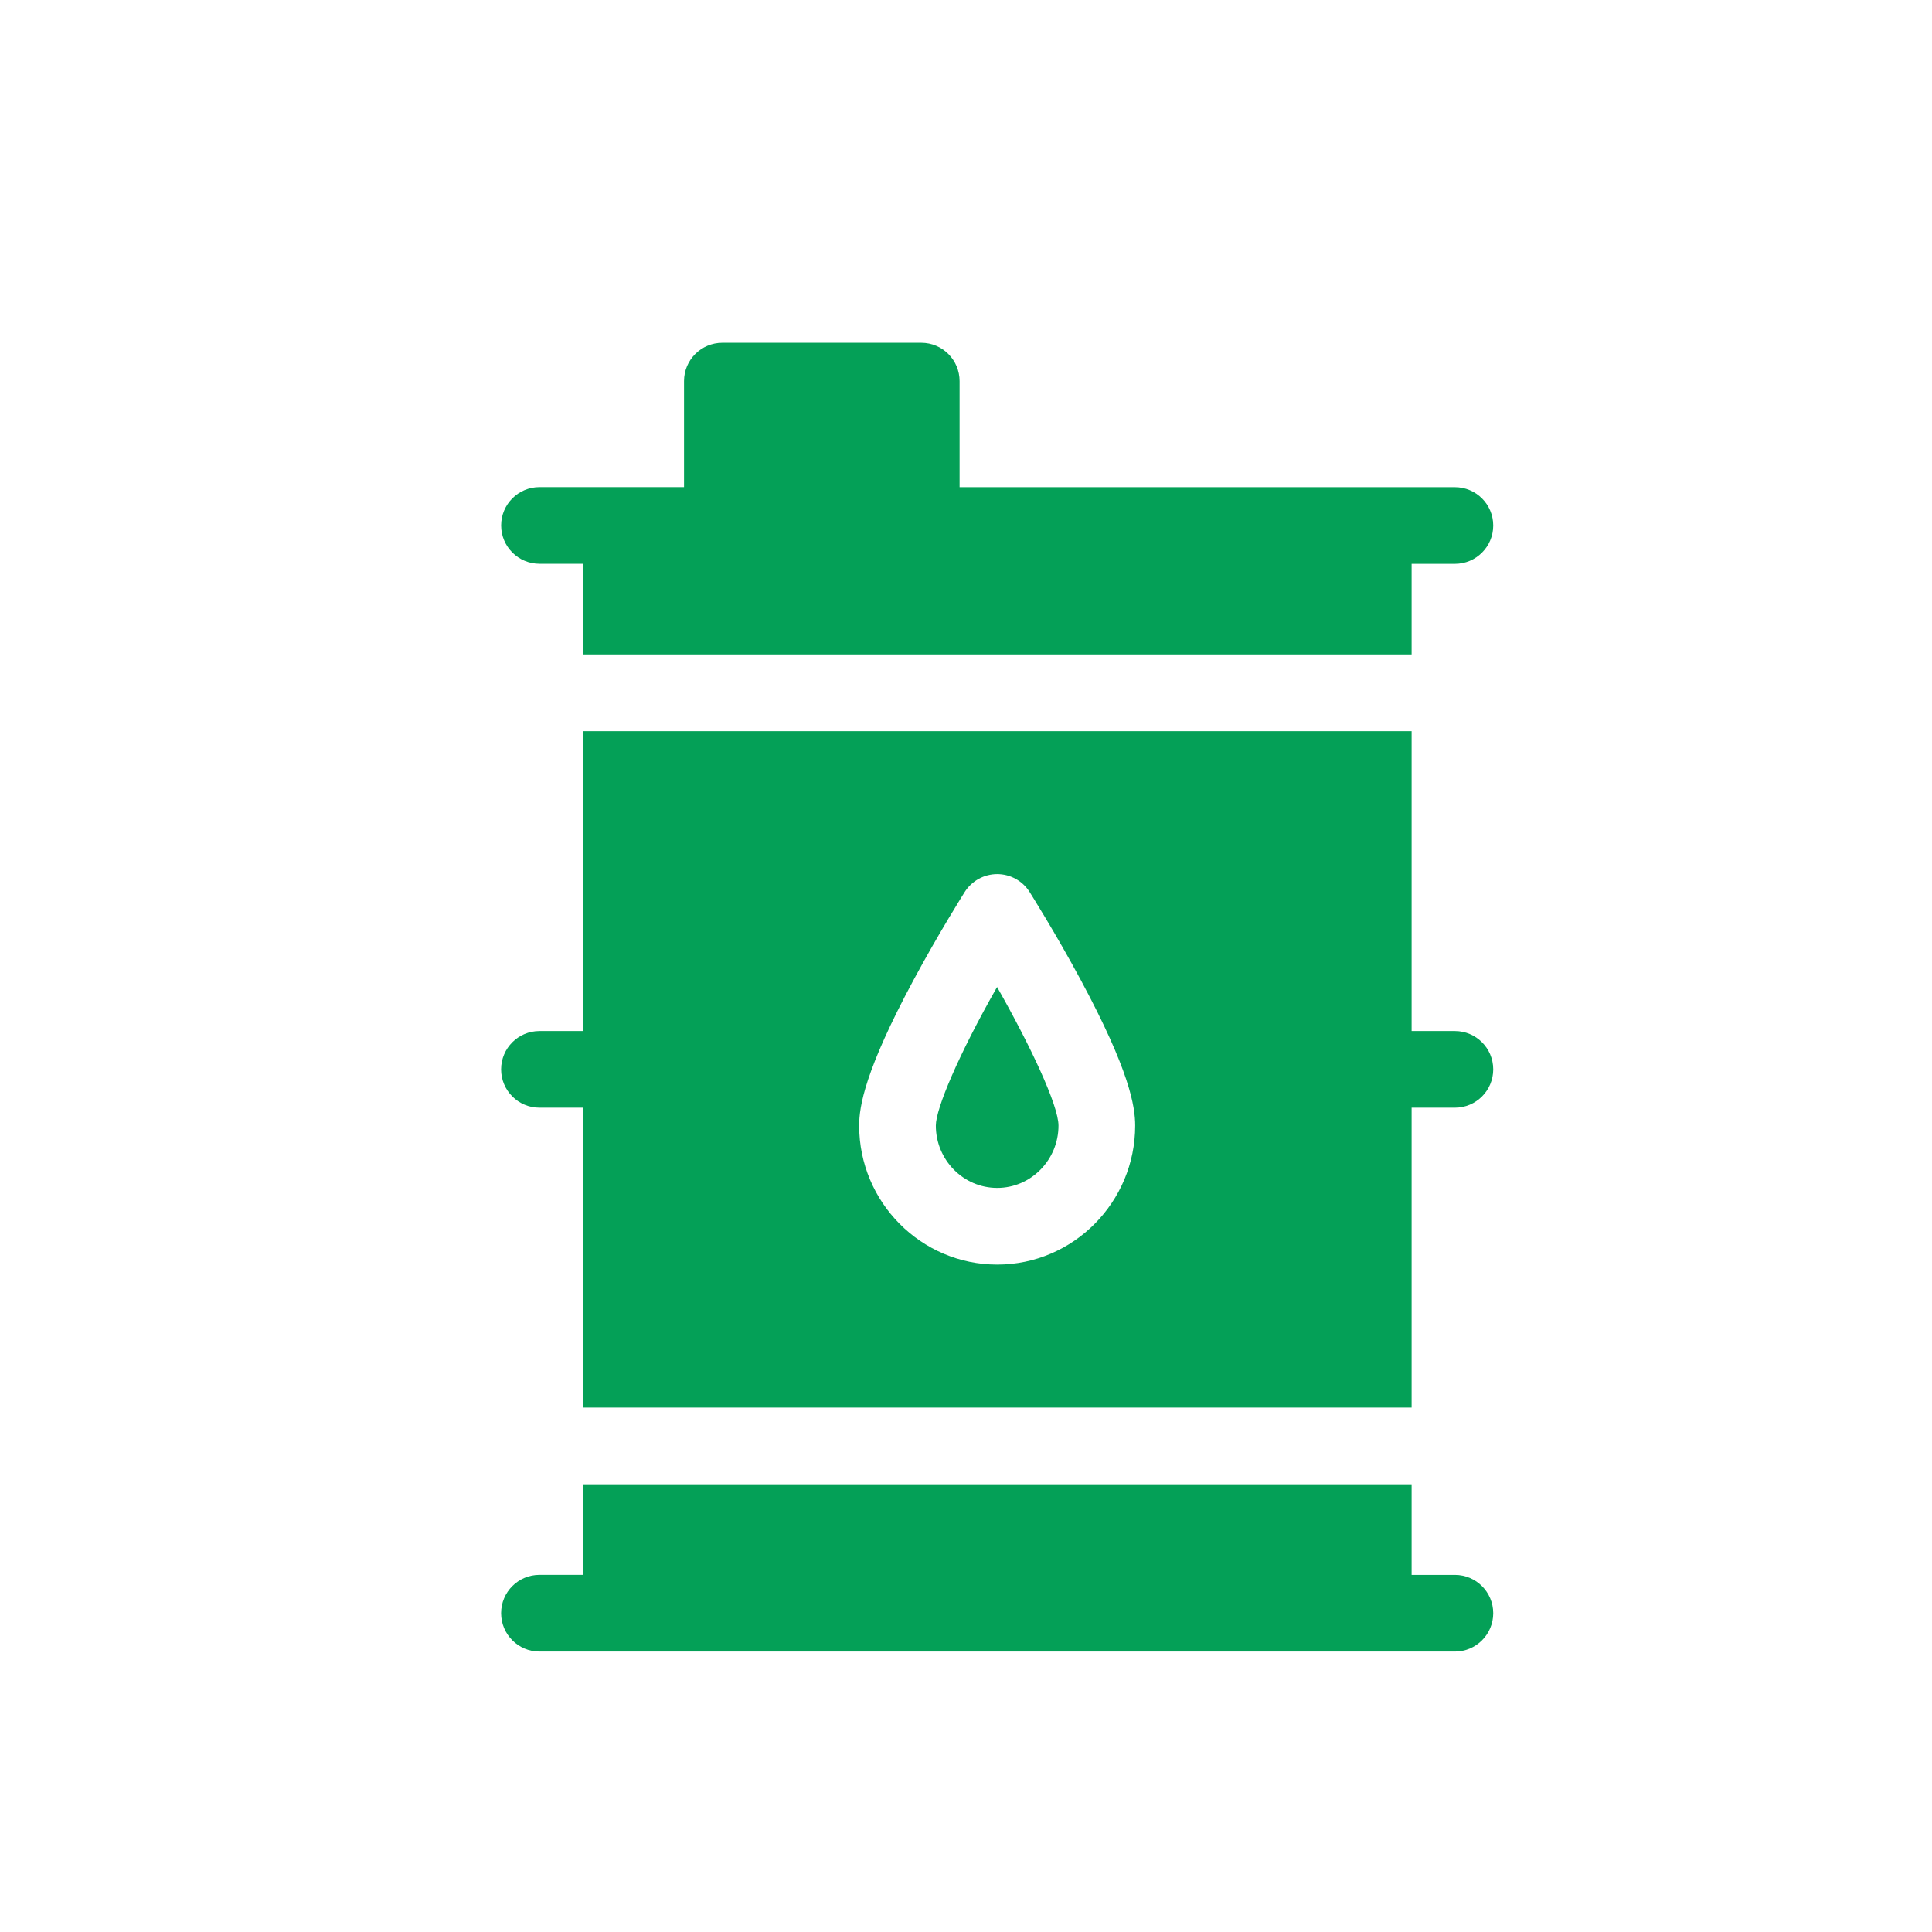 <?xml version="1.0" encoding="utf-8"?>
<!-- Generator: Adobe Illustrator 16.0.0, SVG Export Plug-In . SVG Version: 6.00 Build 0)  -->
<!DOCTYPE svg PUBLIC "-//W3C//DTD SVG 1.1//EN" "http://www.w3.org/Graphics/SVG/1.1/DTD/svg11.dtd">
<svg version="1.1" id="Capa_1" xmlns="http://www.w3.org/2000/svg" xmlns:xlink="http://www.w3.org/1999/xlink" x="0px" y="0px"
	 width="62px" height="62px" viewBox="0 0 62 62" enable-background="new 0 0 62 62" xml:space="preserve">
<g>
	<path fill="#04A057" d="M45.3,35.547h1.389c0.68,0,1.23-0.551,1.23-1.23s-0.551-1.23-1.23-1.23H45.3v-9.623H18.702v9.623h-1.391
		c-0.68,0-1.23,0.551-1.23,1.23s0.551,1.23,1.23,1.23h1.391v9.623H45.3V35.547z M32.001,40.582c-2.443,0-4.43-2.002-4.43-4.461
		c0-0.611,0.182-1.762,1.746-4.672c0.811-1.508,1.609-2.771,1.643-2.826c0.227-0.355,0.619-0.572,1.041-0.572
		s0.814,0.217,1.039,0.572c0.033,0.055,0.832,1.318,1.643,2.826c1.566,2.91,1.746,4.061,1.746,4.672
		C36.429,38.58,34.442,40.582,32.001,40.582z"/>
	<path fill="#04A057" d="M18.702,50.539h-1.391c-0.68,0-1.23,0.551-1.23,1.23S16.632,53,17.312,53h29.377
		c0.68,0,1.23-0.551,1.23-1.23s-0.551-1.23-1.23-1.23H45.3v-2.908H18.702V50.539z"/>
	<path fill="#04A057" d="M30.032,36.121c0,1.102,0.883,2,1.969,2c1.084,0,1.967-0.898,1.967-2c0-0.648-0.9-2.561-1.971-4.447
		C30.763,33.842,30.032,35.576,30.032,36.121z"/>
	<path fill="#04A057" d="M45.3,18.094h1.389c0.68,0,1.23-0.551,1.23-1.23s-0.551-1.23-1.23-1.23H30.794V12.23
		c0-0.68-0.551-1.23-1.23-1.23h-6.383c-0.68,0-1.23,0.551-1.23,1.23v3.402h-4.639c-0.68,0-1.23,0.551-1.23,1.23
		s0.551,1.23,1.23,1.23h1.391v2.908H45.3V18.094z"/>
</g>
</svg>

